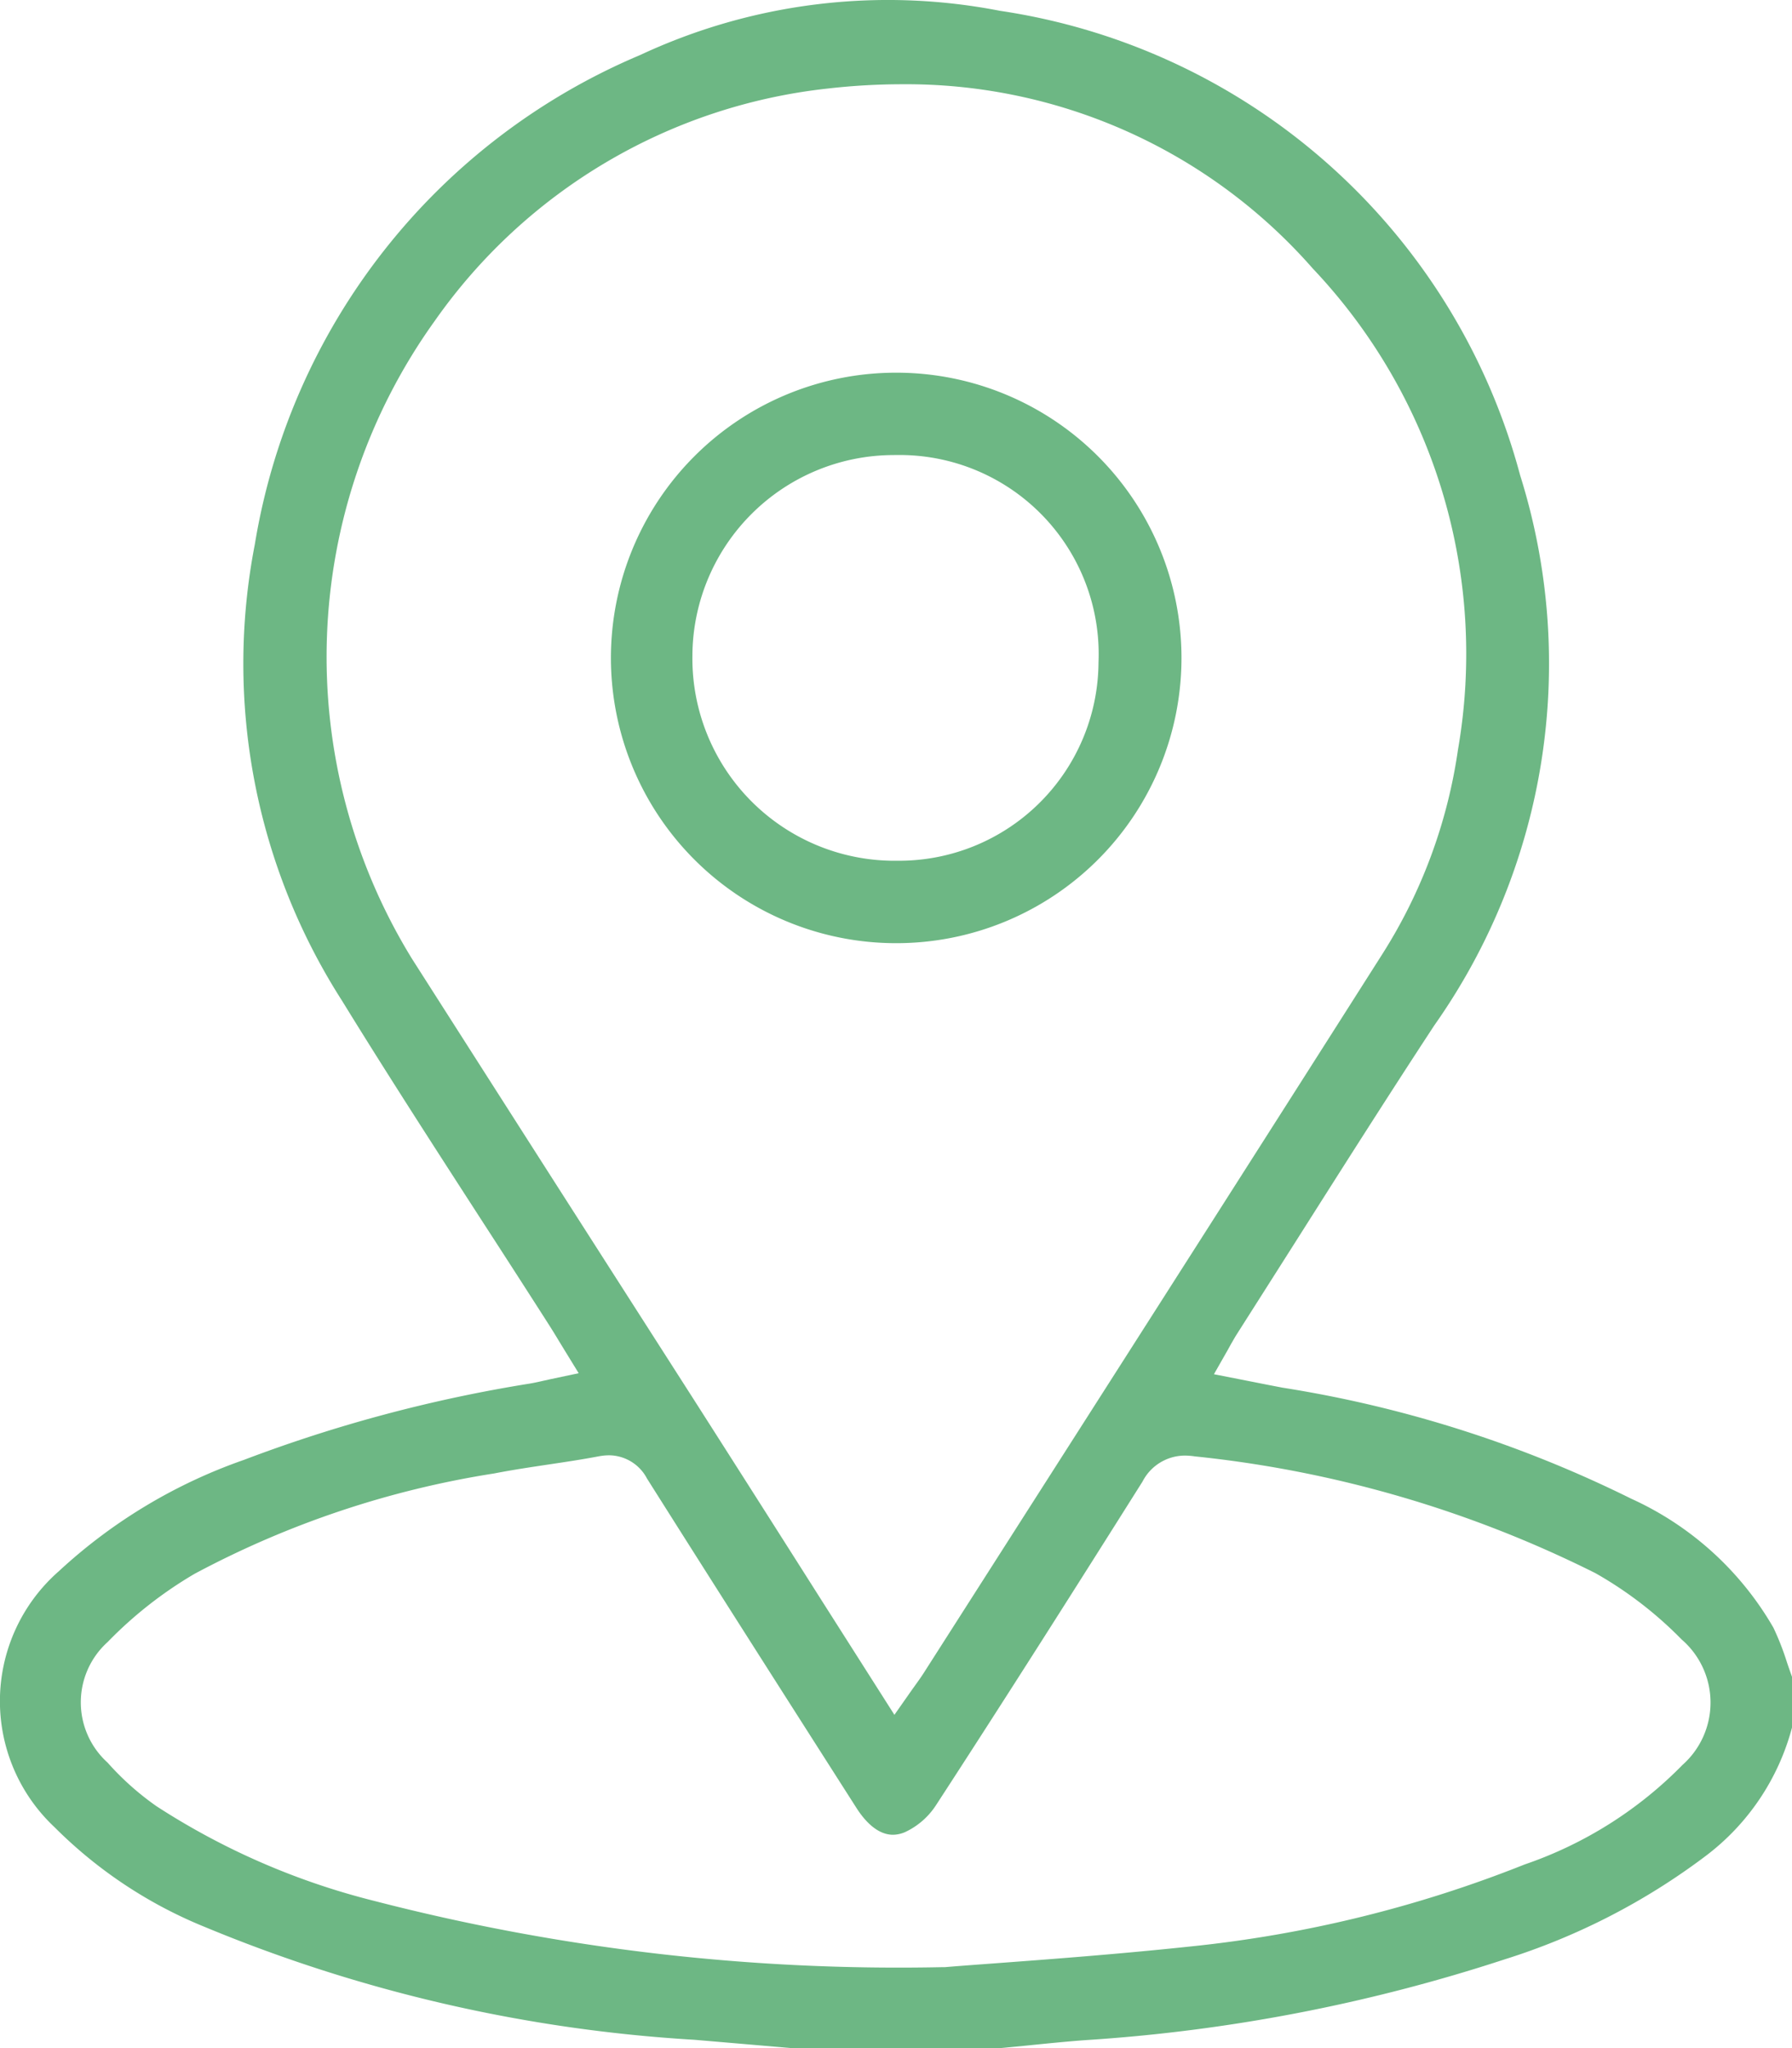 <svg id="c2" xmlns="http://www.w3.org/2000/svg" xmlns:xlink="http://www.w3.org/1999/xlink" width="31.512" height="36" viewBox="0 0 31.512 36">
  <defs>
    <clipPath id="clip-path">
      <rect id="Rectangle_301" data-name="Rectangle 301" width="31.512" height="36" fill="#6db784"/>
    </clipPath>
  </defs>
  <g id="Group_1115" data-name="Group 1115" clip-path="url(#clip-path)">
    <path id="Path_2994" data-name="Path 2994" d="M13.9,36l-.519-.045-1.17-.1A26.534,26.534,0,0,1,3.6,33.871,7.971,7.971,0,0,1,.959,32.118a3.036,3.036,0,0,1,.076-4.5,9.29,9.29,0,0,1,3.256-1.957,25.509,25.509,0,0,1,5.027-1.341c.077-.013.149-.029.232-.048l.126-.028.5-.106-.266-.433-.092-.151c-.06-.1-.114-.187-.17-.275q-.569-.889-1.143-1.774c-.827-1.28-1.682-2.6-2.494-3.92a10.983,10.983,0,0,1-1.53-8.016A11.324,11.324,0,0,1,11.26.966,10.295,10.295,0,0,1,17.584.19a11.166,11.166,0,0,1,9.147,8.163,11.035,11.035,0,0,1-1.509,9.671c-.823,1.254-1.639,2.541-2.428,3.785q-.522.822-1.045,1.644c-.035.055-.064.108-.1.169l-.055.1-.247.434.723.142c.165.033.324.064.482.094a21.247,21.247,0,0,1,6.133,1.952,5.517,5.517,0,0,1,2.5,2.267,4.72,4.72,0,0,1,.238.608c.028.083.058.169.089.255v.893a4.163,4.163,0,0,1-1.526,2.263,11.666,11.666,0,0,1-3.526,1.811,29.781,29.781,0,0,1-7.388,1.421c-.343.026-.688.061-1.022.095L17.6,36ZM10.716,25.581a1.031,1.031,0,0,0-.193.019c-.29.055-.59.1-.88.143-.312.047-.635.095-.953.157a16.616,16.616,0,0,0-5.268,1.764,7.226,7.226,0,0,0-1.53,1.2,1.427,1.427,0,0,0,0,2.119,4.924,4.924,0,0,0,.861.767,12.678,12.678,0,0,0,3.825,1.663,36.819,36.819,0,0,0,10.007,1.165h.034c.225-.019.509-.04.835-.064.933-.069,2.211-.164,3.487-.3a21.935,21.935,0,0,0,5.87-1.441,7.106,7.106,0,0,0,2.776-1.75,1.465,1.465,0,0,0-.016-2.205,6.842,6.842,0,0,0-1.515-1.165A20.416,20.416,0,0,0,21.011,25.6a1.212,1.212,0,0,0-.177-.014.839.839,0,0,0-.742.455c-1.147,1.82-2.382,3.769-3.635,5.694a1.306,1.306,0,0,1-.545.471.547.547,0,0,1-.21.045c-.3,0-.528-.294-.64-.469-1.315-2.059-2.5-3.917-3.685-5.793a.76.76,0,0,0-.662-.408m5.144-24.1a11.529,11.529,0,0,0-1.3.075A9.724,9.724,0,0,0,7.647,5.638a10.124,10.124,0,0,0-.4,11.219Q8.488,18.8,9.734,20.749,10.967,22.675,12.2,24.6c.74,1.159,1.479,2.319,2.228,3.5l1.3,2.043.308-.439.079-.11c.046-.064.085-.119.123-.178l2.008-3.142c1.988-3.11,4.043-6.327,6.057-9.495a9.109,9.109,0,0,0,1.335-3.6,9.848,9.848,0,0,0-2.553-8.459,9.508,9.508,0,0,0-7.226-3.239" transform="translate(0 0)" fill="#6db784"/>
    <path id="Path_2995" data-name="Path 2995" d="M154.587,101.262a5.014,5.014,0,1,1,.008-10.028h.009a5.014,5.014,0,0,1-.016,10.028m-.032-8.58a3.543,3.543,0,0,0-3.546,3.492V96.2a3.556,3.556,0,0,0,3.505,3.613l.11,0a3.507,3.507,0,0,0,3.526-3.484,3.5,3.5,0,0,0-3.511-3.648h-.084" transform="translate(-138.834 -84.683)" fill="#6db784"/>
  </g>
</svg>
